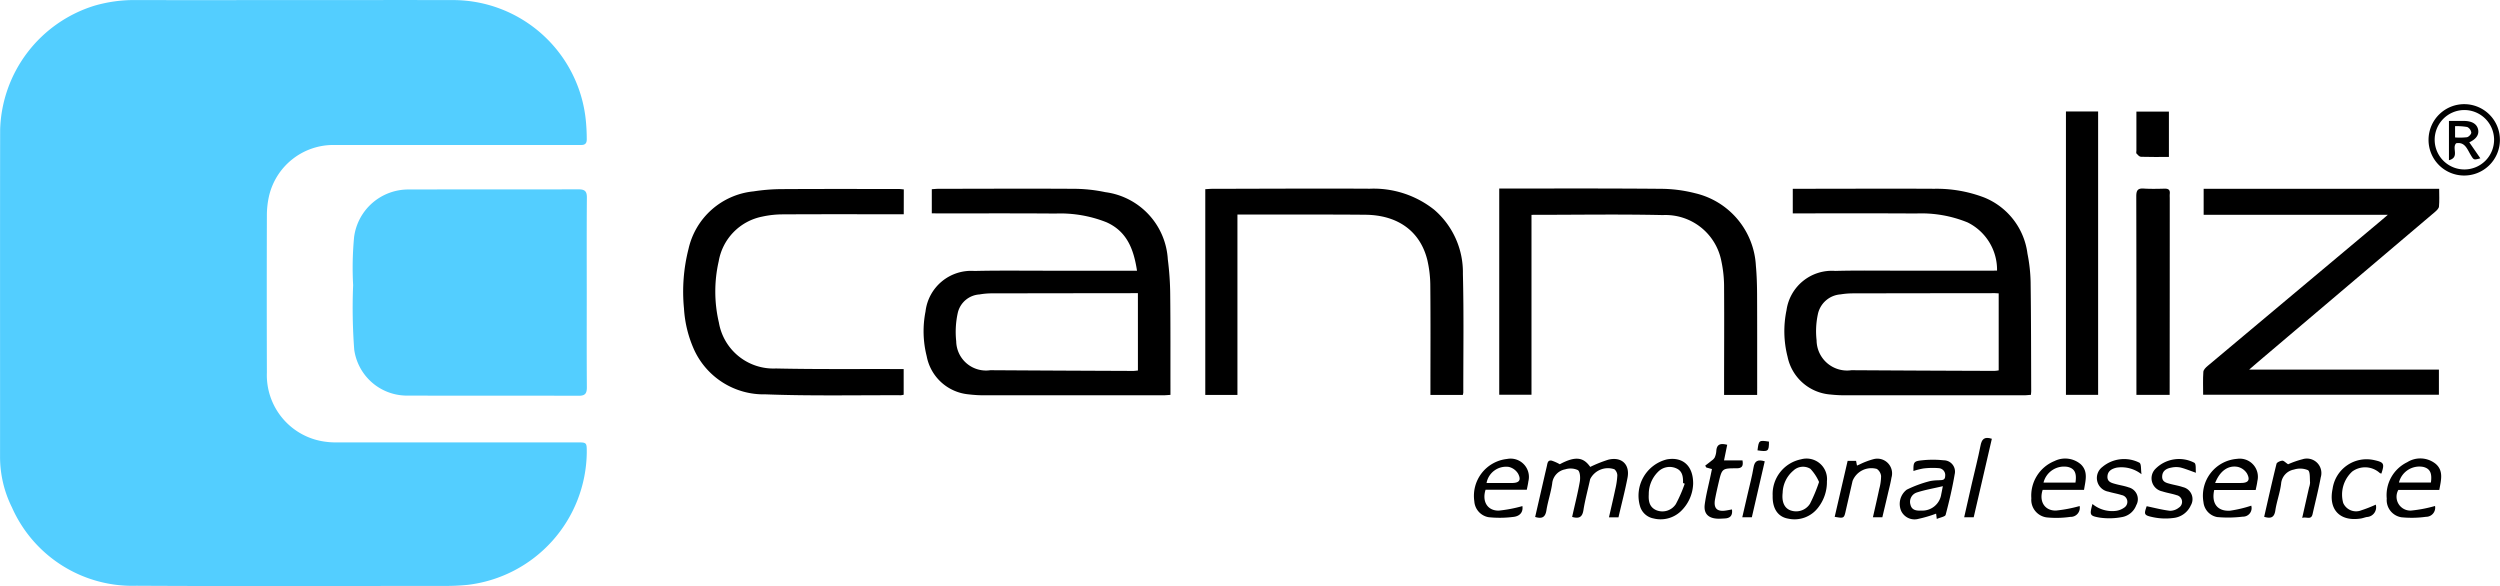 <svg viewBox="0 0 196.172 46" height="46" width="196.172" xmlns="http://www.w3.org/2000/svg">
  <g transform="translate(-397.064 -408.248)" data-name="Group 6" id="Group_6">
    <path transform="translate(-343.6 -70.19)" d="M813.781,495.179v-1.894c.189-.012.355-.031.521-.031,3.571-.005,7.142-.023,10.712,0a12.122,12.122,0,0,1,2.387.263,5.648,5.648,0,0,1,4.9,5.278,22.758,22.758,0,0,1,.188,2.753c.028,2.474.015,4.948.019,7.422,0,.134,0,.268,0,.454-.214.012-.394.032-.574.032q-6.945,0-13.89,0a10.245,10.245,0,0,1-1.38-.074,3.693,3.693,0,0,1-3.285-3,7.974,7.974,0,0,1-.091-3.5,3.607,3.607,0,0,1,3.844-3.182c1.929-.046,3.861-.018,5.791-.02q3.178,0,6.355,0h.606c-.258-1.666-.771-3.071-2.392-3.8a9.812,9.812,0,0,0-4.009-.685c-3.041-.024-6.082-.011-9.123-.013Zm16.173,6.263h-.4q-5.53.006-11.06.015a5.7,5.7,0,0,0-.967.085,1.87,1.87,0,0,0-1.7,1.415,6.908,6.908,0,0,0-.13,2.261,2.336,2.336,0,0,0,2.675,2.27q5.606.036,11.213.056c.115,0,.23-.02.37-.032Z" data-name="Path 4" id="Path_4"></path>
    <path transform="translate(-663.816 -70.179)" d="M1217.586,499.662a4.144,4.144,0,0,0-2.313-3.782,9.609,9.609,0,0,0-4.055-.7c-3.023-.021-6.047-.009-9.071-.01h-.59V493.24h.6c3.5,0,7-.019,10.505,0a10.491,10.491,0,0,1,3.911.682,5.5,5.5,0,0,1,3.4,4.409,12.6,12.6,0,0,1,.247,2.232c.039,2.849.035,5.7.046,8.547,0,.083-.011.166-.021.3-.194.013-.373.035-.552.035q-6.97,0-13.939,0a10.236,10.236,0,0,1-1.227-.06,3.723,3.723,0,0,1-3.378-2.962,8.069,8.069,0,0,1-.084-3.653,3.594,3.594,0,0,1,3.821-3.085c1.741-.046,3.484-.018,5.227-.02q3.459,0,6.918,0Zm.129,1.786c-.149-.008-.234-.017-.318-.017q-5.584.005-11.167.016a6.067,6.067,0,0,0-.917.079,1.963,1.963,0,0,0-1.792,1.583,6.322,6.322,0,0,0-.095,2.022,2.39,2.39,0,0,0,2.731,2.346q5.609.035,11.218.053a2.722,2.722,0,0,0,.34-.04Z" data-name="Path 5" id="Path_5"></path>
    <path transform="translate(-819.558 -70.237)" d="M1408,507.486v1.971h-18.5c0-.608-.025-1.2.016-1.794.011-.164.194-.345.341-.467q6.785-5.7,13.58-11.38c.156-.131.31-.266.552-.473h-14.449V493.3h18.481c0,.482.027.94-.015,1.391-.014.151-.182.312-.316.425q-6.988,5.932-13.983,11.855c-.165.14-.326.283-.594.516Z" data-name="Path 6" id="Path_6"></path>
    <path transform="translate(-557.733 -70.128)" d="M1092.678,509.367h-2.594v-.587c0-2.61.018-5.22,0-7.83a9.623,9.623,0,0,0-.213-2.079,4.463,4.463,0,0,0-4.6-3.618c-3.413-.077-6.83-.019-10.3-.019v14.118h-2.531V493.17h.51c4.065,0,8.13-.016,12.195.022a11.029,11.029,0,0,1,2.679.349,6.178,6.178,0,0,1,4.755,5.685c.069.746.09,1.5.094,2.247.012,2.439.006,4.879.008,7.318Z" data-name="Path 7" id="Path_7"></path>
    <path transform="translate(-448.382 -70.16)" d="M960.229,509.4H957.69v-.572c0-2.644.016-5.289-.009-7.933a9.128,9.128,0,0,0-.232-2.076c-.556-2.261-2.309-3.537-4.87-3.56-2.886-.026-5.773-.013-8.66-.017h-1.373V509.4h-2.523V493.254c.2-.011.379-.029.562-.029,4.116-.007,8.233-.032,12.349-.009a7.637,7.637,0,0,1,5.055,1.652,6.472,6.472,0,0,1,2.249,5.03c.078,3.1.029,6.209.032,9.314A1.136,1.136,0,0,1,960.229,509.4Z" data-name="Path 8" id="Path_8"></path>
    <path transform="translate(-254.162 -70.279)" d="M722.142,495.34h-.627c-2.939,0-5.878-.009-8.817.008a7.609,7.609,0,0,0-1.674.179,4.313,4.313,0,0,0-3.4,3.492,10.688,10.688,0,0,0,.013,4.822,4.339,4.339,0,0,0,4.479,3.6c3.125.07,6.253.035,9.379.045h.641V509.5a1.31,1.31,0,0,1-.222.041c-3.537-.011-7.077.065-10.608-.07a6.008,6.008,0,0,1-5.586-3.441,9.2,9.2,0,0,1-.823-3.3,13.585,13.585,0,0,1,.356-4.67,5.819,5.819,0,0,1,5.107-4.517,14.889,14.889,0,0,1,2.193-.176c3.058-.02,6.117-.01,9.175-.01.132,0,.264.02.418.032Z" data-name="Path 9" id="Path_9"></path>
    <path transform="translate(-768.564 -41.469)" d="M1327.74,458.464h2.525V480.7h-2.525Z" data-name="Path 10" id="Path_10"></path>
    <path transform="translate(-794.733 -70.131)" d="M1362.046,509.365h-2.607v-.582c0-5,0-9.992-.011-14.988,0-.449.094-.653.582-.62.544.036,1.092.022,1.638.008.309-.008.445.1.407.417a2.6,2.6,0,0,0,0,.307q0,7.417-.007,14.834Z" data-name="Path 11" id="Path_11"></path>
    <path transform="translate(-571.096 -170.624)" d="M1095.16,619.468h-.747c.175-.771.35-1.506.506-2.246a5.842,5.842,0,0,0,.151-1.057.65.65,0,0,0-.231-.47,1.56,1.56,0,0,0-1.9.773c-.177.815-.4,1.623-.531,2.445-.089.545-.347.675-.884.522.2-.916.438-1.831.6-2.759.053-.3.032-.785-.149-.916a1.383,1.383,0,0,0-1-.058,1.243,1.243,0,0,0-1.017,1.118c-.1.705-.341,1.391-.453,2.1-.086.541-.342.682-.883.517q.378-1.647.757-3.3c.053-.232.111-.464.163-.7.048-.215.063-.483.383-.418a3.48,3.48,0,0,1,.63.282c1.348-.731,1.912-.46,2.39.209a10.11,10.11,0,0,1,1.425-.569c1.042-.248,1.7.376,1.5,1.42S1095.4,618.413,1095.16,619.468Z" data-name="Path 12" id="Path_12"></path>
    <path transform="translate(-794.717 -41.531)" d="M1361.973,462.094c-.767,0-1.48.012-2.193-.012-.121,0-.253-.145-.348-.251-.043-.047-.01-.164-.01-.249,0-1,0-2,0-3.044h2.551Z" data-name="Path 13" id="Path_13"></path>
    <path transform="translate(-706.766 -171.036)" d="M1255.807,620.005l-.052-.417a9.875,9.875,0,0,1-1.375.407,1.159,1.159,0,0,1-1.373-.631,1.407,1.407,0,0,1,.443-1.656,9.356,9.356,0,0,1,1.839-.676,3.677,3.677,0,0,1,.66-.061c.222-.027.509.041.516-.333a.542.542,0,0,0-.485-.617,6.067,6.067,0,0,0-1.217.023,5.107,5.107,0,0,0-.787.2c-.01-.7.028-.779.689-.841a7.849,7.849,0,0,1,1.676,0,.888.888,0,0,1,.87,1.1c-.183,1.071-.431,2.132-.71,3.182C1256.461,619.827,1256.085,619.883,1255.807,620.005Zm.475-2.571c-.756.179-1.423.29-2.055.5a.77.77,0,0,0-.482.963c.106.442.5.47.864.453a1.5,1.5,0,0,0,1.55-1.294C1256.192,617.913,1256.218,617.763,1256.282,617.435Z" data-name="Path 14" id="Path_14"></path>
    <path transform="translate(-548.298 -170.717)" d="M1064.823,618.677c.073.493-.216.809-.745.853a8.326,8.326,0,0,1-1.915.018,1.356,1.356,0,0,1-1.113-1.247,2.913,2.913,0,0,1,2.571-3.322,1.437,1.437,0,0,1,1.669,1.765c-.024.2-.074.4-.122.652h-3.236c-.293.92.153,1.655,1.043,1.636A10.8,10.8,0,0,0,1064.823,618.677Zm-2.813-1.812c.7,0,1.344,0,1.987,0,.579,0,.757-.224.484-.739a1.165,1.165,0,0,0-.725-.523A1.559,1.559,0,0,0,1062.01,616.864Z" data-name="Path 15" id="Path_15"></path>
    <path transform="translate(-819.481 -170.722)" d="M1393.545,617.419h-3.253c-.233,1.04.245,1.688,1.247,1.624a9.694,9.694,0,0,0,1.66-.394.672.672,0,0,1-.668.862,9.417,9.417,0,0,1-2.011.032,1.32,1.32,0,0,1-1.071-1.167,2.9,2.9,0,0,1,2.637-3.4,1.422,1.422,0,0,1,1.593,1.744C1393.652,616.94,1393.6,617.153,1393.545,617.419Zm-3.181-.551c.708,0,1.363,0,2.017,0,.579,0,.756-.219.486-.737a1.166,1.166,0,0,0-.723-.524C1391.391,615.46,1390.74,615.921,1390.364,616.868Z" data-name="Path 16" id="Path_16"></path>
    <path transform="translate(-755.689 -170.634)" d="M1315.941,618.59a.715.715,0,0,1-.734.851,7.665,7.665,0,0,1-1.865.04,1.393,1.393,0,0,1-1.192-1.5,2.926,2.926,0,0,1,1.821-2.923,1.881,1.881,0,0,1,2.067.264c.592.573.355,1.289.246,2h-3.245c-.3.9.154,1.643,1.047,1.623A10.855,10.855,0,0,0,1315.941,618.59Zm-2.836-1.841h2.507c.114-.741-.066-1.1-.595-1.228A1.659,1.659,0,0,0,1313.106,616.749Z" data-name="Path 17" id="Path_17"></path>
    <path transform="translate(-887.905 -170.555)" d="M1476.377,617.248h-3.214a1.086,1.086,0,0,0,1,1.619,10.635,10.635,0,0,0,1.88-.36.715.715,0,0,1-.71.849,8.2,8.2,0,0,1-1.915.039,1.368,1.368,0,0,1-1.164-1.468,2.87,2.87,0,0,1,1.609-2.856,1.922,1.922,0,0,1,2.22.122C1476.737,615.744,1476.512,616.491,1476.377,617.248Zm-3.165-.581h2.507c.106-.749-.075-1.1-.606-1.227A1.652,1.652,0,0,0,1473.212,616.667Z" data-name="Path 18" id="Path_18"></path>
    <path transform="translate(-609.477 -170.718)" d="M1139.4,616.931a3.13,3.13,0,0,1-.975,2.16,2.3,2.3,0,0,1-2.14.555,1.364,1.364,0,0,1-1.035-.9,2.935,2.935,0,0,1,2.082-3.731C1138.569,614.792,1139.414,615.5,1139.4,616.931Zm-.662-.011-.131-.054c.012-.481-.04-.952-.552-1.159a1.274,1.274,0,0,0-1.419.293,2.455,2.455,0,0,0-.718,1.75c-.029.516.034,1,.583,1.247a1.257,1.257,0,0,0,1.541-.476A10.823,10.823,0,0,0,1138.739,616.92Z" data-name="Path 19" id="Path_19"></path>
    <path transform="translate(-659.456 -170.709)" d="M1195.619,617.853a2.778,2.778,0,0,1,2.223-2.853,1.607,1.607,0,0,1,2.034,1.72,3.245,3.245,0,0,1-.675,2.048,2.322,2.322,0,0,1-2.362.886C1196.026,619.517,1195.593,618.86,1195.619,617.853Zm3.64-1.075a3.619,3.619,0,0,0-.678-1.032,1.1,1.1,0,0,0-1.336.138,2.352,2.352,0,0,0-.842,1.742c-.08.69.119,1.167.564,1.359a1.29,1.29,0,0,0,1.581-.5A12.264,12.264,0,0,0,1199.258,616.778Z" data-name="Path 20" id="Path_20"></path>
    <path transform="translate(-842.292 -170.711)" d="M1418.9,615.39a7.1,7.1,0,0,1,1.118-.391,1.138,1.138,0,0,1,1.445,1.413c-.178.969-.426,1.925-.642,2.887-.113.5-.49.181-.815.3.19-.843.364-1.613.538-2.382a1.4,1.4,0,0,0,.08-.4c-.03-.338.019-.852-.167-.966a1.587,1.587,0,0,0-1.1-.045,1.228,1.228,0,0,0-1.006,1.121c-.089.7-.347,1.387-.453,2.091-.086.572-.372.646-.875.494.317-1.386.625-2.776.968-4.157.03-.118.291-.233.454-.247C1418.561,615.1,1418.7,615.259,1418.9,615.39Z" data-name="Path 21" id="Path_21"></path>
    <path transform="translate(-682.535 -170.718)" d="M1223.565,619.521l1.016-4.393h.661l.073.373c.065-.029.125-.057.186-.082a5.866,5.866,0,0,1,1.088-.417,1.157,1.157,0,0,1,1.43,1.447c-.071.436-.188.865-.288,1.3-.138.6-.281,1.19-.427,1.808h-.74c.173-.761.346-1.5.5-2.234a3.965,3.965,0,0,0,.142-1,.776.776,0,0,0-.332-.56,1.587,1.587,0,0,0-1.907.945q-.261,1.145-.524,2.289C1224.3,619.648,1224.3,619.648,1223.565,619.521Z" data-name="Path 22" id="Path_22"></path>
    <path transform="translate(-777.803 -170.742)" d="M1339.059,618.537a2.431,2.431,0,0,0,1.86.538,1.445,1.445,0,0,0,.648-.263.539.539,0,0,0-.216-.974c-.339-.111-.7-.164-1.038-.268a1.086,1.086,0,0,1-.475-1.938,2.654,2.654,0,0,1,2.913-.33c.151.109.1.5.156.9a2.542,2.542,0,0,0-1.946-.518c-.375.087-.693.251-.724.676-.034.46.345.531.675.621s.67.138.988.253a.955.955,0,0,1,.595,1.4,1.454,1.454,0,0,1-1.087.925,5.362,5.362,0,0,1-1.76.051C1338.823,619.468,1338.833,619.407,1339.059,618.537Z" data-name="Path 23" id="Path_23"></path>
    <path transform="translate(-797.988 -170.714)" d="M1363.5,618.684c.619.128,1.216.287,1.823.359a1.106,1.106,0,0,0,.7-.245.536.536,0,0,0-.172-.98c-.37-.123-.764-.178-1.135-.3a1.048,1.048,0,0,1-.555-1.739,2.6,2.6,0,0,1,3.086-.5c.146.116.081.5.117.78-.484-.168-.855-.327-1.243-.419a1.779,1.779,0,0,0-.706.019c-.377.069-.685.253-.7.688s.332.506.648.59.669.14.989.252a.965.965,0,0,1,.611,1.427,1.689,1.689,0,0,1-1.4.995,4.686,4.686,0,0,1-1.516-.055C1363.277,619.4,1363.273,619.335,1363.5,618.684Z" data-name="Path 24" id="Path_24"></path>
    <path transform="translate(-903.457 -38.666)" d="M1491.086,457.858a2.8,2.8,0,1,1,2.764,2.829A2.793,2.793,0,0,1,1491.086,457.858Zm2.769-2.309a2.331,2.331,0,1,0,2.374,2.3A2.336,2.336,0,0,0,1493.855,455.549Z" data-name="Path 25" id="Path_25"></path>
    <path transform="translate(-867.445 -170.835)" d="M1450.933,618.682a.764.764,0,0,1-.695.969c-.167.029-.328.1-.5.122-1.631.245-2.531-.711-2.194-2.328a2.694,2.694,0,0,1,3.261-2.259c.774.171.829.271.568,1.058a.449.449,0,0,1-.119-.039,1.71,1.71,0,0,0-2.167-.123,2.452,2.452,0,0,0-.709,2.468,1.1,1.1,0,0,0,1.422.576A10.459,10.459,0,0,0,1450.933,618.682Z" data-name="Path 26" id="Path_26"></path>
    <path transform="translate(-634.12 -165.211)" d="M1165.519,610.264l-.442-.12-.088-.146c.176-.137.355-.27.527-.411a.715.715,0,0,0,.221-.233,1.516,1.516,0,0,0,.123-.494c.032-.6.388-.614.856-.5l-.25,1.225h1.448c.079.448-.041.62-.467.62-1.138,0-1.141.017-1.405,1.129-.1.431-.2.862-.281,1.3-.128.717.156,1,.873.883.147-.023.292-.053.455-.083.066.482-.141.69-.574.708-.187.008-.376.026-.562.017-.724-.034-1.093-.4-1-1.117.1-.757.3-1.5.456-2.25C1165.443,610.628,1165.477,610.464,1165.519,610.264Z" data-name="Path 27" id="Path_27"></path>
    <path transform="translate(-730.706 -162.912)" d="M1284.068,605.59l-1.424,6.161h-.747c.208-.914.406-1.8.61-2.687.225-.977.478-1.948.671-2.93C1283.274,605.647,1283.448,605.391,1284.068,605.59Z" data-name="Path 28" id="Path_28"></path>
    <path transform="translate(-648.153 -171.286)" d="M1183.694,615.733l-1.012,4.39h-.75c.148-.641.292-1.256.433-1.873.155-.678.337-1.351.45-2.036C1182.9,615.7,1183.15,615.563,1183.694,615.733Z" data-name="Path 29" id="Path_29"></path>
    <path transform="translate(-653.827 -164.013)" d="M1188.8,607.6c.1-.794.112-.808.9-.685C1189.7,607.678,1189.641,607.724,1188.8,607.6Z" data-name="Path 30" id="Path_30"></path>
    <path transform="translate(-911.043 -44.984)" d="M1501.87,464.4l.867,1.254c-.518.144-.513.141-.757-.262-.275-.454-.452-1.041-1.138-.919-.373.36.3,1.1-.569,1.332v-3.083c.4,0,.8-.006,1.207,0,.615.011.987.245,1.08.667S1502.4,464.152,1501.87,464.4Zm-1.117-.383a5.006,5.006,0,0,0,.935-.017c.14-.028.344-.245.338-.366a.575.575,0,0,0-.316-.435,4.672,4.672,0,0,0-.957-.066Z" data-name="Path 31" id="Path_31"></path>
    <g style="isolation: isolate" transform="translate(397.064 408.248)" data-name="Group 5" id="Group_5">
      <path fill="#53ceff" transform="translate(-397.064 -408.248)" d="M420.074,408.254c4.2,0,8.406-.008,12.61,0a10.485,10.485,0,0,1,10.34,9.357,14.906,14.906,0,0,1,.082,1.582c0,.3-.138.439-.437.431-.171,0-.342,0-.513,0q-9.483,0-18.966,0a5.182,5.182,0,0,0-5.025,4.048,6.847,6.847,0,0,0-.159,1.42q-.018,6.194,0,12.389a5.266,5.266,0,0,0,4.638,5.434,5.812,5.812,0,0,0,.919.046q9.381,0,18.761,0c.785,0,.785,0,.783.8a10.591,10.591,0,0,1-9.344,10.38,16.766,16.766,0,0,1-1.737.084c-8.082,0-16.164.033-24.245-.013A10.333,10.333,0,0,1,398,448.059a8.9,8.9,0,0,1-.932-4c.005-8.549-.008-17.1.007-25.648a10.5,10.5,0,0,1,7.415-9.72,11.178,11.178,0,0,1,3.132-.439C411.77,408.263,415.922,408.254,420.074,408.254Z" data-name="Path 32" id="Path_32"></path>
      <path fill="#53ceff" transform="translate(-528.282 -478.689)" d="M574.324,501.664c0,2.474-.009,4.948.008,7.422,0,.478-.138.66-.639.658-4.527-.015-9.055,0-13.582-.014a4.181,4.181,0,0,1-4.034-3.608,44.164,44.164,0,0,1-.085-5.062,25.5,25.5,0,0,1,.077-3.782,4.29,4.29,0,0,1,4.285-3.72c4.442-.012,8.884,0,13.326-.012.485,0,.657.148.654.644C574.313,496.682,574.324,499.173,574.324,501.664Z" data-name="Path 33" id="Path_33"></path>
    </g>
  </g>
</svg>
